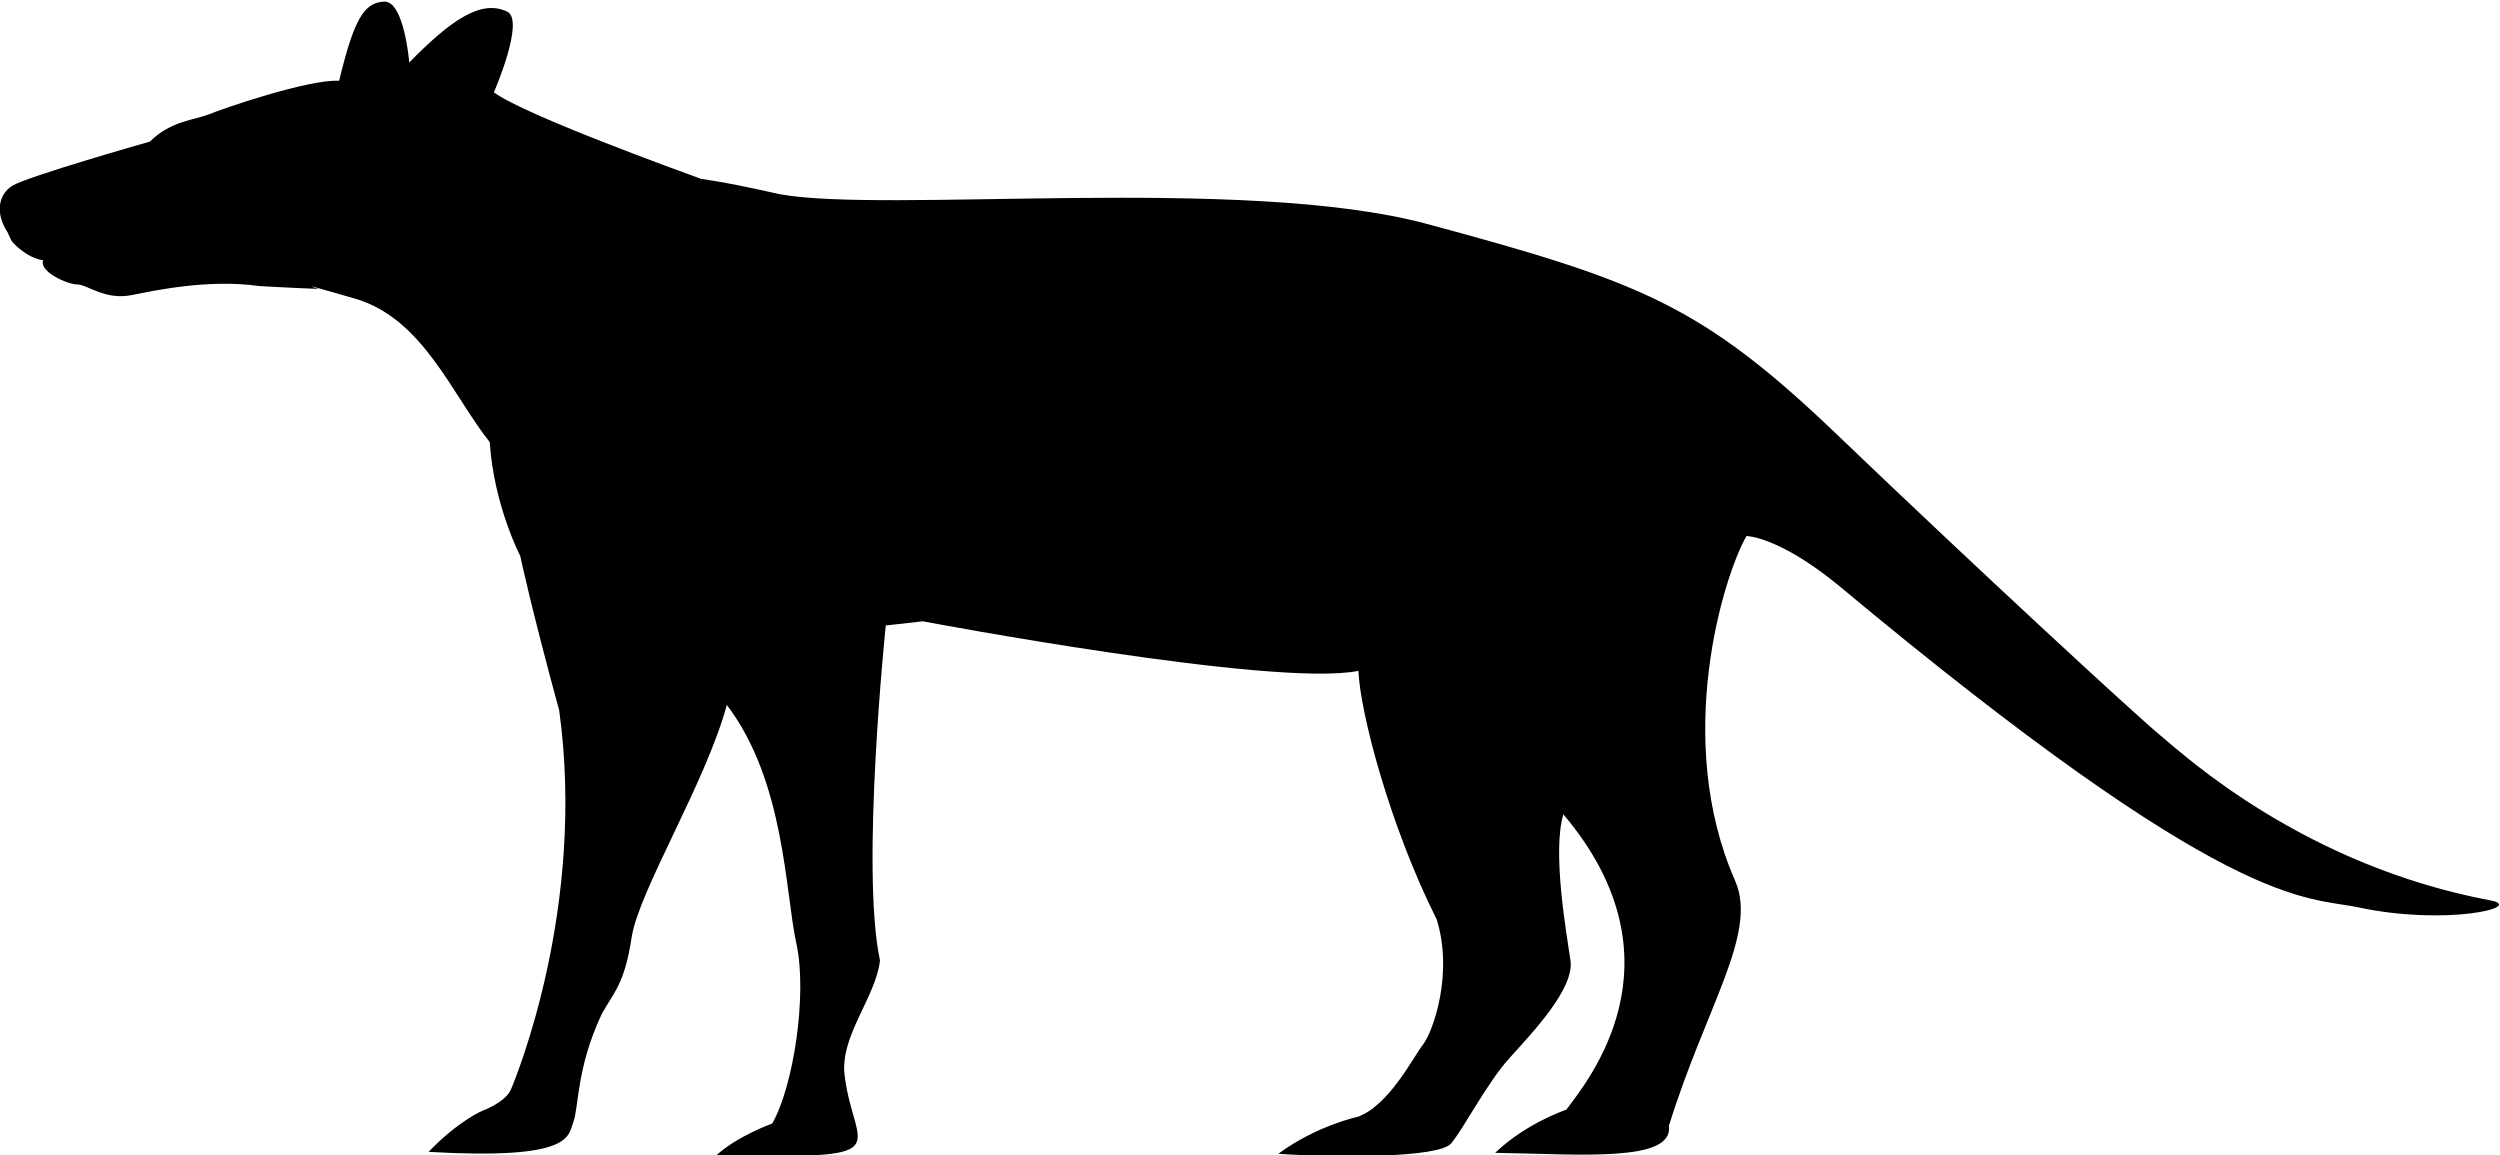 <?xml version="1.0" encoding="utf-8"?>
<!-- Generator: Adobe Illustrator 27.8.1, SVG Export Plug-In . SVG Version: 6.00 Build 0)  -->
<svg version="1.1" id="Layer_1" xmlns="http://www.w3.org/2000/svg" xmlns:xlink="http://www.w3.org/1999/xlink" x="0px" y="0px"
	 viewBox="0 0 777 359" style="enable-background:new 0 0 777 359;" xml:space="preserve">
<path d="M2.3,72.1c-3.7-5.6-3-11.6,1.6-14.4C8.6,54.8,46.6,44,46.6,44c6.5-6.5,14-6.7,18.4-8.5s30.8-10.9,40.4-10.4
	c4.7-19.4,7.8-24.3,14-24.6s7.8,18.9,7.8,18.9C140,6.4,149.4-0.3,157.6,3.6c5.7,2.6-4.1,25.1-4.1,25.1c9.6,7.1,58.7,24.8,64.4,26.9
	c9.6,1.3,24.1,4.7,24.1,4.7c32.9,6.2,144.7-6,201.5,9.3c66.4,17.9,85.4,25.1,128,66c42.7,40.9,92.3,86.7,100.1,93.1
	c7.8,6.5,44.8,40.4,102.7,51.2c10.3,2.1-14.2,7.9-41.4,2.1c-16.5-3.5-39.2,2-161.9-100.4c-18.5-15-28.2-15-28.2-15
	c-7.1,12.4-22.9,63.1-3.5,107.2c7.1,16.3-9.1,39-20.6,76.1c1.5,11.5-27.7,8.8-54,8.4c9.7-9.3,22.1-13.4,22.1-13.4
	c6.2-8.4,37.9-45.9-0.9-91.8c-3.5,11.5,0.9,36.6,2.2,45.4c1.3,8.8-11.9,22.5-19,30.4S455,350.6,451,355.4
	c-3.7,4.4-34.5,4.5-53.7,3.2c11.9-8.8,24.7-11.5,24.7-11.5c9.7-3.5,17.2-18.5,20.3-22.5s9.5-22.1,4.2-38.9
	c-14.6-29.1-23.8-64.4-24.3-77.2c-26,5.3-135.4-15.4-135.4-15.4l-11.5,1.3c0,0-7.9,75.9-1.8,104.1c-1.3,11.5-12.5,23.5-11,35.7
	c3,24.4,18.5,25.6-40.1,25.1c6.6-6.2,17.6-10.1,17.6-10.1c6.6-11.5,11-40.1,7.5-56c-3.5-15.9-3.5-50.3-21.6-74.1
	c-6.6,24.3-27.4,57.8-29.6,72.3c-2.2,14.6-5.7,17.2-9.3,23.8c-7.9,16.8-7.1,29.1-8.8,33.5s0,11.9-45,9.3
	c9.3-9.7,16.8-12.8,16.8-12.8s7.1-2.6,8.8-6.6s23.4-56.9,15-117.8c-8.8-32.2-12.1-48-12.1-48s-8.2-15.7-9.5-35.4
	c-11.9-15-20.7-38.4-41.9-44.6C89.3,86.7,99,89.8,99,89.8s-10.2-0.4-18.5-0.9C65,86.7,48.4,90.2,41,91.7c-8.4,1.7-13.9-3.3-17-3.3
	s-11.9-4-10.6-7.5c-5.7-0.9-9.8-6-9.8-6L2.3,72.1L2.3,72.1z"/>
</svg>
